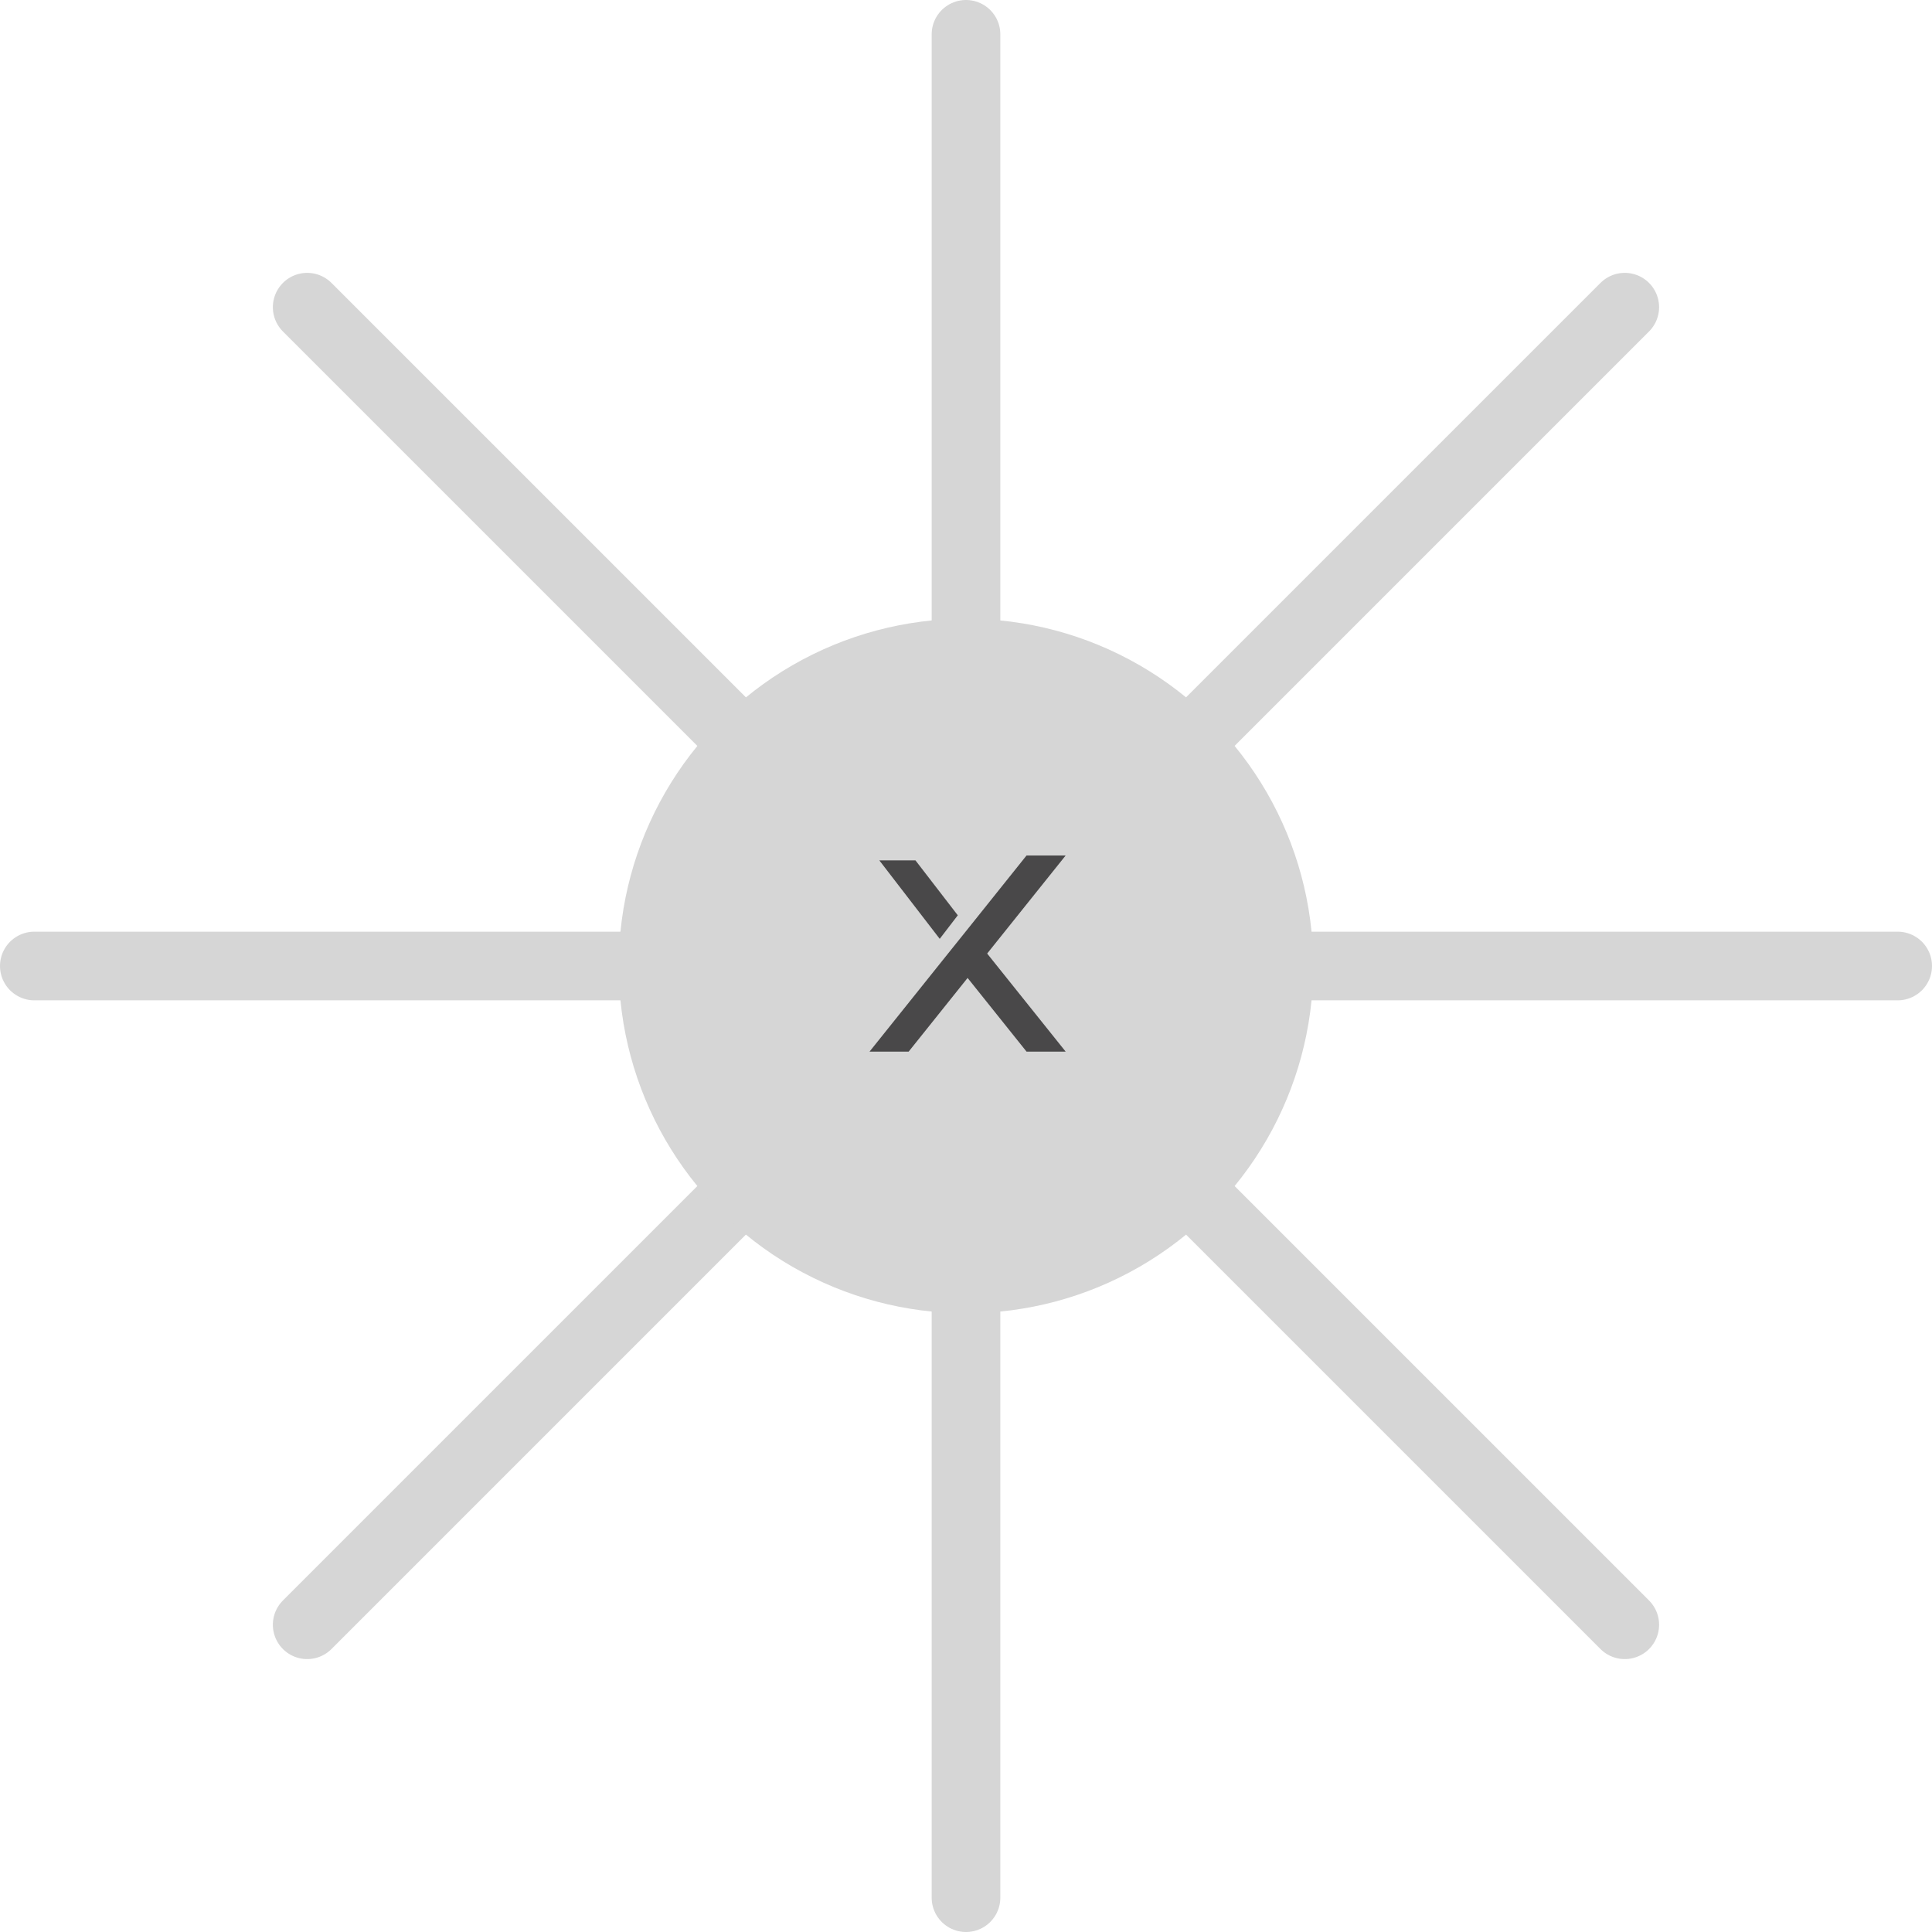 <?xml version="1.0" encoding="UTF-8"?> <svg xmlns="http://www.w3.org/2000/svg" viewBox="0 0 393.96 393.96"><title>specialisms icon</title><g id="Layer_2" data-name="Layer 2"><g id="Layer_1-2" data-name="Layer 1"><line x1="196.98" y1="386.96" x2="196.98" y2="7" fill="#f0f0f0" stroke="#d6d6d6" stroke-linecap="round" stroke-miterlimit="10" stroke-width="14"></line><line x1="7" y1="196.98" x2="386.96" y2="196.98" fill="#f0f0f0" stroke="#d6d6d6" stroke-linecap="round" stroke-miterlimit="10" stroke-width="14"></line><line x1="62.64" y1="331.31" x2="331.31" y2="62.64" fill="#f0f0f0" stroke="#d6d6d6" stroke-linecap="round" stroke-miterlimit="10" stroke-width="14"></line><line x1="62.64" y1="62.64" x2="331.31" y2="331.31" fill="#f0f0f0" stroke="#d6d6d6" stroke-linecap="round" stroke-miterlimit="10" stroke-width="14"></line><circle cx="196.98" cy="196.98" r="70.81" fill="#d6d6d6"></circle><g transform="matrix(1, 0, 0, 1, 1.322, -4.297)"><g transform="matrix(1, 0, 0, 1, 186.154, 184.179)"><g><polygon class="st1" points="13.819 14.56 29.83 -5.44 21.852 -5.44 9.83 9.587 5.841 14.56 -10.17 34.56 -2.192 34.56 9.83 19.533 21.852 34.56 29.83 34.56" style="fill: rgb(73, 72, 73);"></polygon></g><g><polygon class="st1" points="7.83 6.76 -0.801 -4.44 -8.17 -4.44 4.146 11.56" style="fill: rgb(73, 72, 73);"></polygon></g></g></g></g></g></svg> 